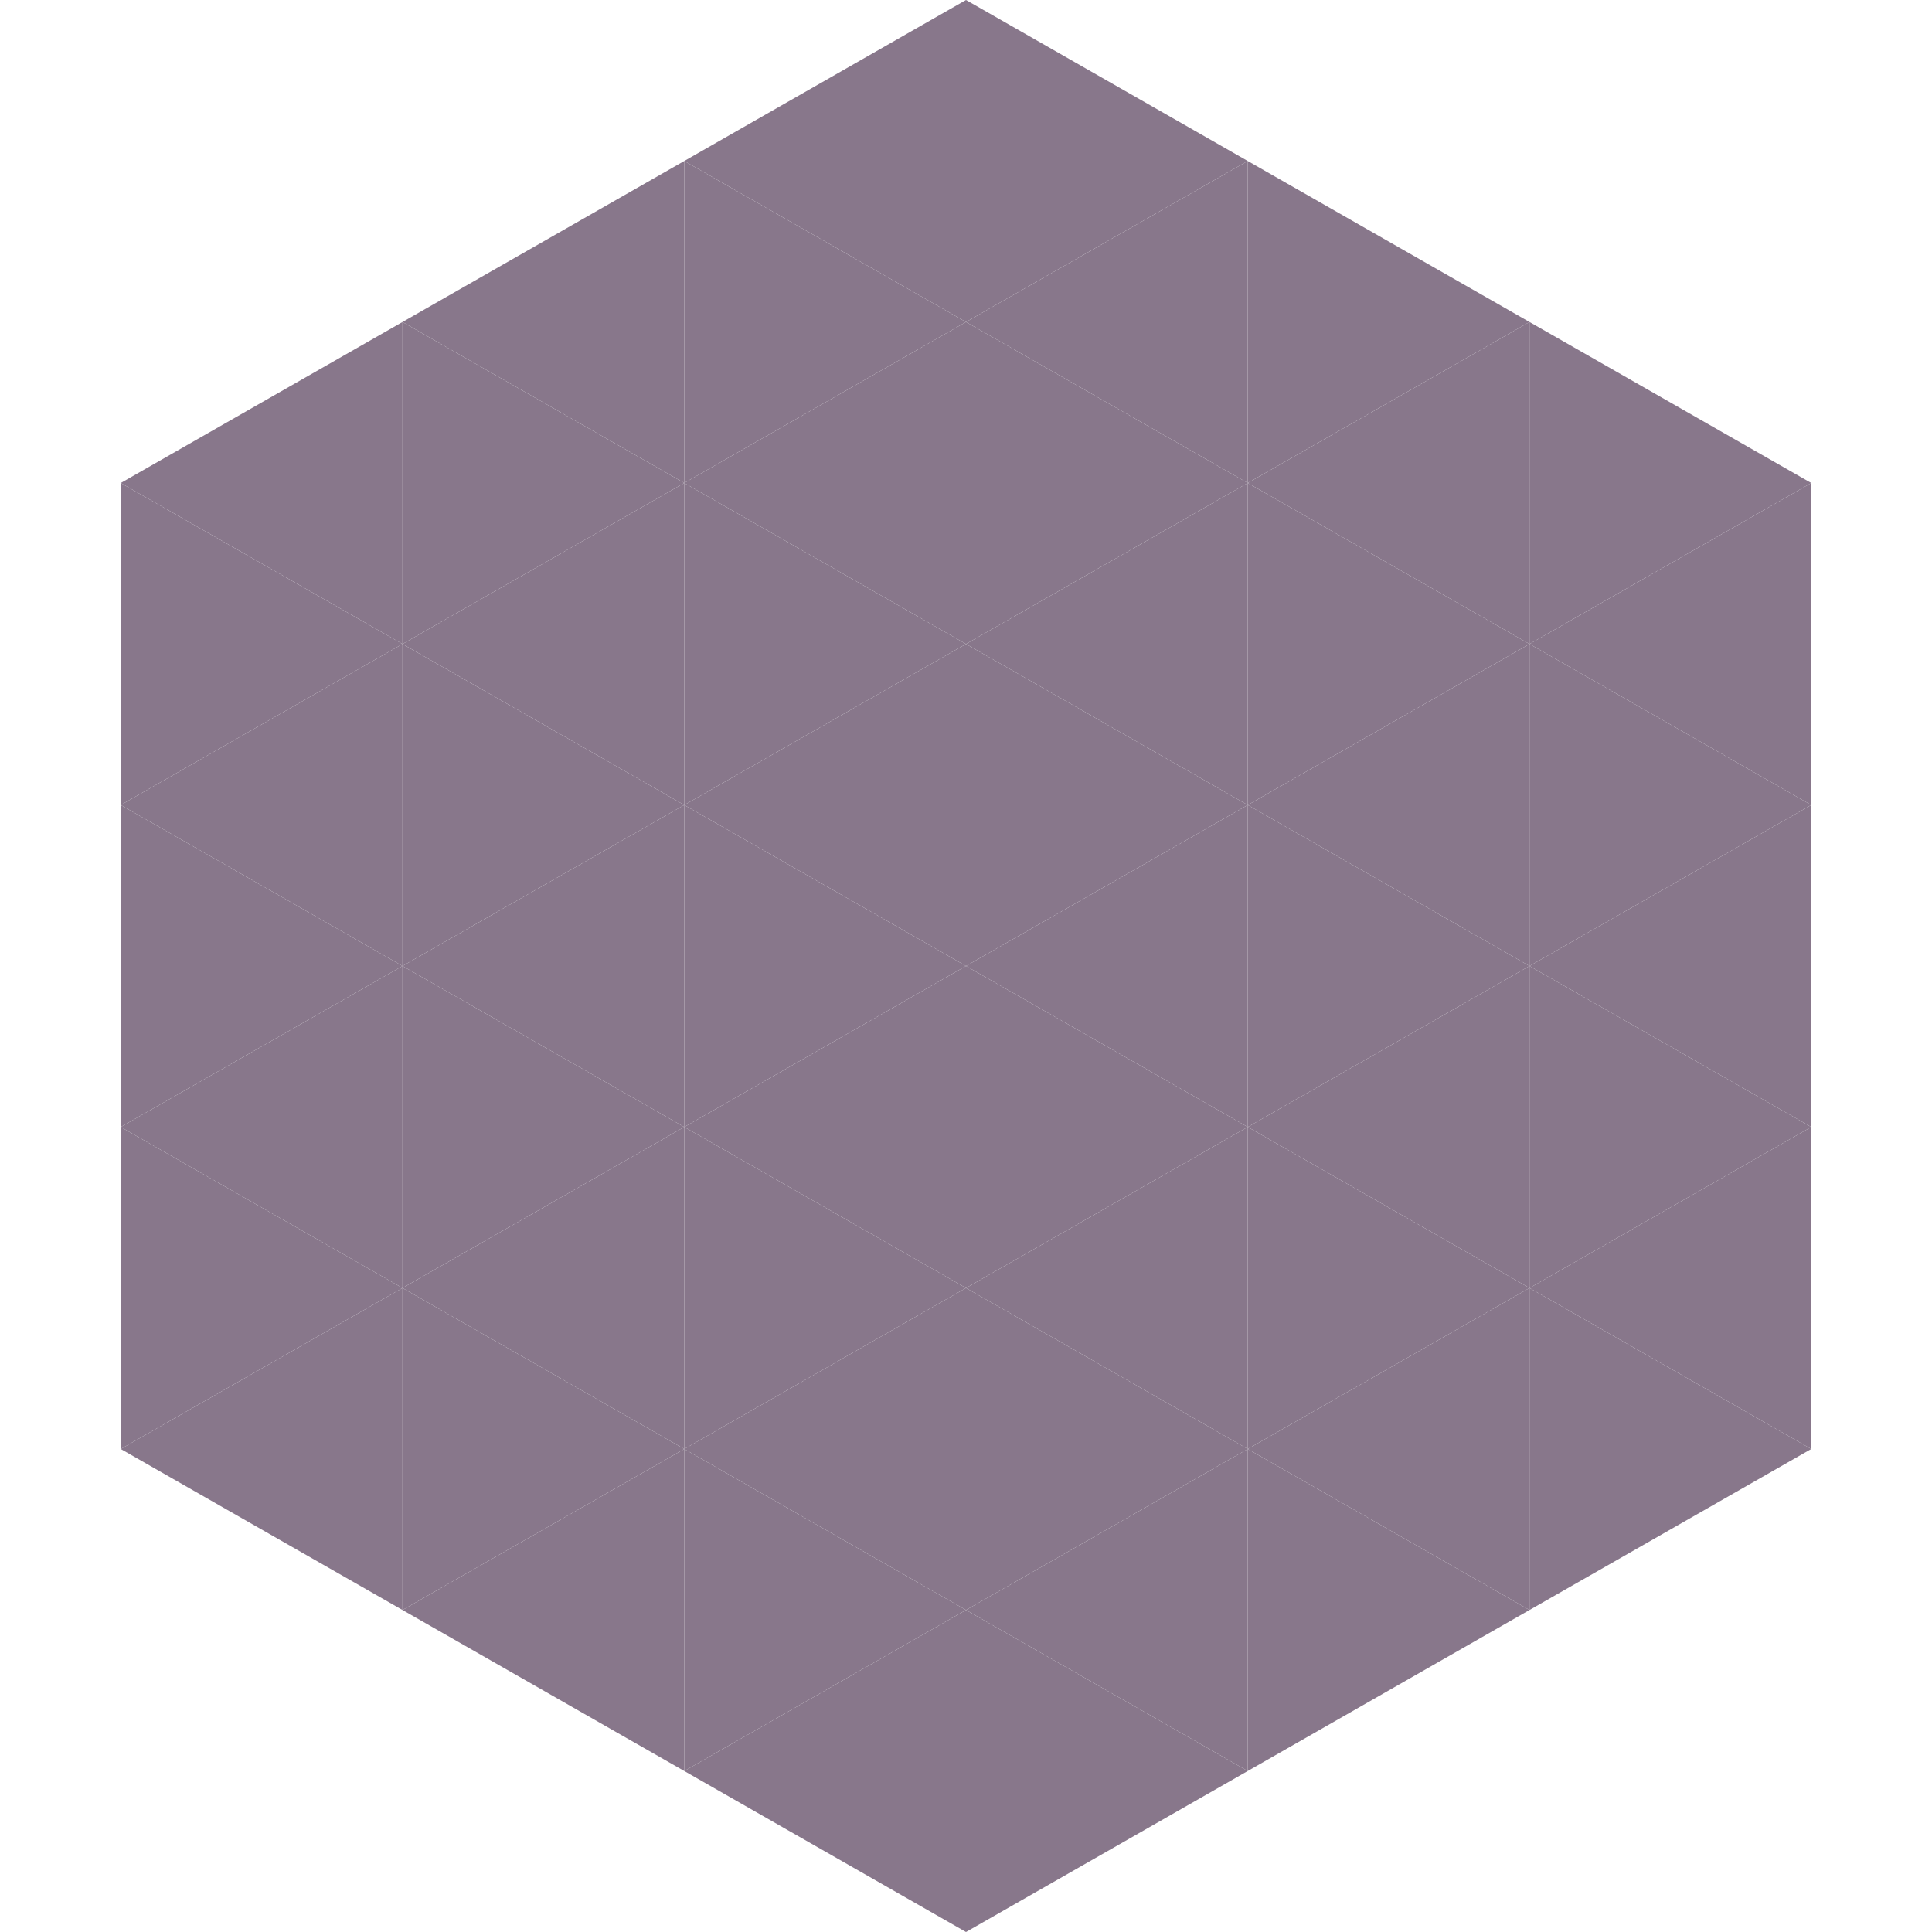 <?xml version="1.0"?>
<!-- Generated by SVGo -->
<svg width="240" height="240"
     xmlns="http://www.w3.org/2000/svg"
     xmlns:xlink="http://www.w3.org/1999/xlink">
<polygon points="50,40 15,60 50,80" style="fill:rgb(136,119,139)" />
<polygon points="190,40 225,60 190,80" style="fill:rgb(136,119,139)" />
<polygon points="15,60 50,80 15,100" style="fill:rgb(136,119,139)" />
<polygon points="225,60 190,80 225,100" style="fill:rgb(136,119,139)" />
<polygon points="50,80 15,100 50,120" style="fill:rgb(136,119,139)" />
<polygon points="190,80 225,100 190,120" style="fill:rgb(136,119,139)" />
<polygon points="15,100 50,120 15,140" style="fill:rgb(136,119,139)" />
<polygon points="225,100 190,120 225,140" style="fill:rgb(136,119,139)" />
<polygon points="50,120 15,140 50,160" style="fill:rgb(136,119,139)" />
<polygon points="190,120 225,140 190,160" style="fill:rgb(136,119,139)" />
<polygon points="15,140 50,160 15,180" style="fill:rgb(136,119,139)" />
<polygon points="225,140 190,160 225,180" style="fill:rgb(136,119,139)" />
<polygon points="50,160 15,180 50,200" style="fill:rgb(136,119,139)" />
<polygon points="190,160 225,180 190,200" style="fill:rgb(136,119,139)" />
<polygon points="15,180 50,200 15,220" style="fill:rgb(255,255,255); fill-opacity:0" />
<polygon points="225,180 190,200 225,220" style="fill:rgb(255,255,255); fill-opacity:0" />
<polygon points="50,0 85,20 50,40" style="fill:rgb(255,255,255); fill-opacity:0" />
<polygon points="190,0 155,20 190,40" style="fill:rgb(255,255,255); fill-opacity:0" />
<polygon points="85,20 50,40 85,60" style="fill:rgb(136,119,139)" />
<polygon points="155,20 190,40 155,60" style="fill:rgb(136,119,139)" />
<polygon points="50,40 85,60 50,80" style="fill:rgb(136,119,139)" />
<polygon points="190,40 155,60 190,80" style="fill:rgb(136,119,139)" />
<polygon points="85,60 50,80 85,100" style="fill:rgb(136,119,139)" />
<polygon points="155,60 190,80 155,100" style="fill:rgb(136,119,139)" />
<polygon points="50,80 85,100 50,120" style="fill:rgb(136,119,139)" />
<polygon points="190,80 155,100 190,120" style="fill:rgb(136,119,139)" />
<polygon points="85,100 50,120 85,140" style="fill:rgb(136,119,139)" />
<polygon points="155,100 190,120 155,140" style="fill:rgb(136,119,139)" />
<polygon points="50,120 85,140 50,160" style="fill:rgb(136,119,139)" />
<polygon points="190,120 155,140 190,160" style="fill:rgb(136,119,139)" />
<polygon points="85,140 50,160 85,180" style="fill:rgb(136,119,139)" />
<polygon points="155,140 190,160 155,180" style="fill:rgb(136,119,139)" />
<polygon points="50,160 85,180 50,200" style="fill:rgb(136,119,139)" />
<polygon points="190,160 155,180 190,200" style="fill:rgb(136,119,139)" />
<polygon points="85,180 50,200 85,220" style="fill:rgb(136,119,139)" />
<polygon points="155,180 190,200 155,220" style="fill:rgb(136,119,139)" />
<polygon points="120,0 85,20 120,40" style="fill:rgb(136,119,139)" />
<polygon points="120,0 155,20 120,40" style="fill:rgb(136,119,139)" />
<polygon points="85,20 120,40 85,60" style="fill:rgb(136,119,139)" />
<polygon points="155,20 120,40 155,60" style="fill:rgb(136,119,139)" />
<polygon points="120,40 85,60 120,80" style="fill:rgb(136,119,139)" />
<polygon points="120,40 155,60 120,80" style="fill:rgb(136,119,139)" />
<polygon points="85,60 120,80 85,100" style="fill:rgb(136,119,139)" />
<polygon points="155,60 120,80 155,100" style="fill:rgb(136,119,139)" />
<polygon points="120,80 85,100 120,120" style="fill:rgb(136,119,139)" />
<polygon points="120,80 155,100 120,120" style="fill:rgb(136,119,139)" />
<polygon points="85,100 120,120 85,140" style="fill:rgb(136,119,139)" />
<polygon points="155,100 120,120 155,140" style="fill:rgb(136,119,139)" />
<polygon points="120,120 85,140 120,160" style="fill:rgb(136,119,139)" />
<polygon points="120,120 155,140 120,160" style="fill:rgb(136,119,139)" />
<polygon points="85,140 120,160 85,180" style="fill:rgb(136,119,139)" />
<polygon points="155,140 120,160 155,180" style="fill:rgb(136,119,139)" />
<polygon points="120,160 85,180 120,200" style="fill:rgb(136,119,139)" />
<polygon points="120,160 155,180 120,200" style="fill:rgb(136,119,139)" />
<polygon points="85,180 120,200 85,220" style="fill:rgb(136,119,139)" />
<polygon points="155,180 120,200 155,220" style="fill:rgb(136,119,139)" />
<polygon points="120,200 85,220 120,240" style="fill:rgb(136,119,139)" />
<polygon points="120,200 155,220 120,240" style="fill:rgb(136,119,139)" />
<polygon points="85,220 120,240 85,260" style="fill:rgb(255,255,255); fill-opacity:0" />
<polygon points="155,220 120,240 155,260" style="fill:rgb(255,255,255); fill-opacity:0" />
</svg>
